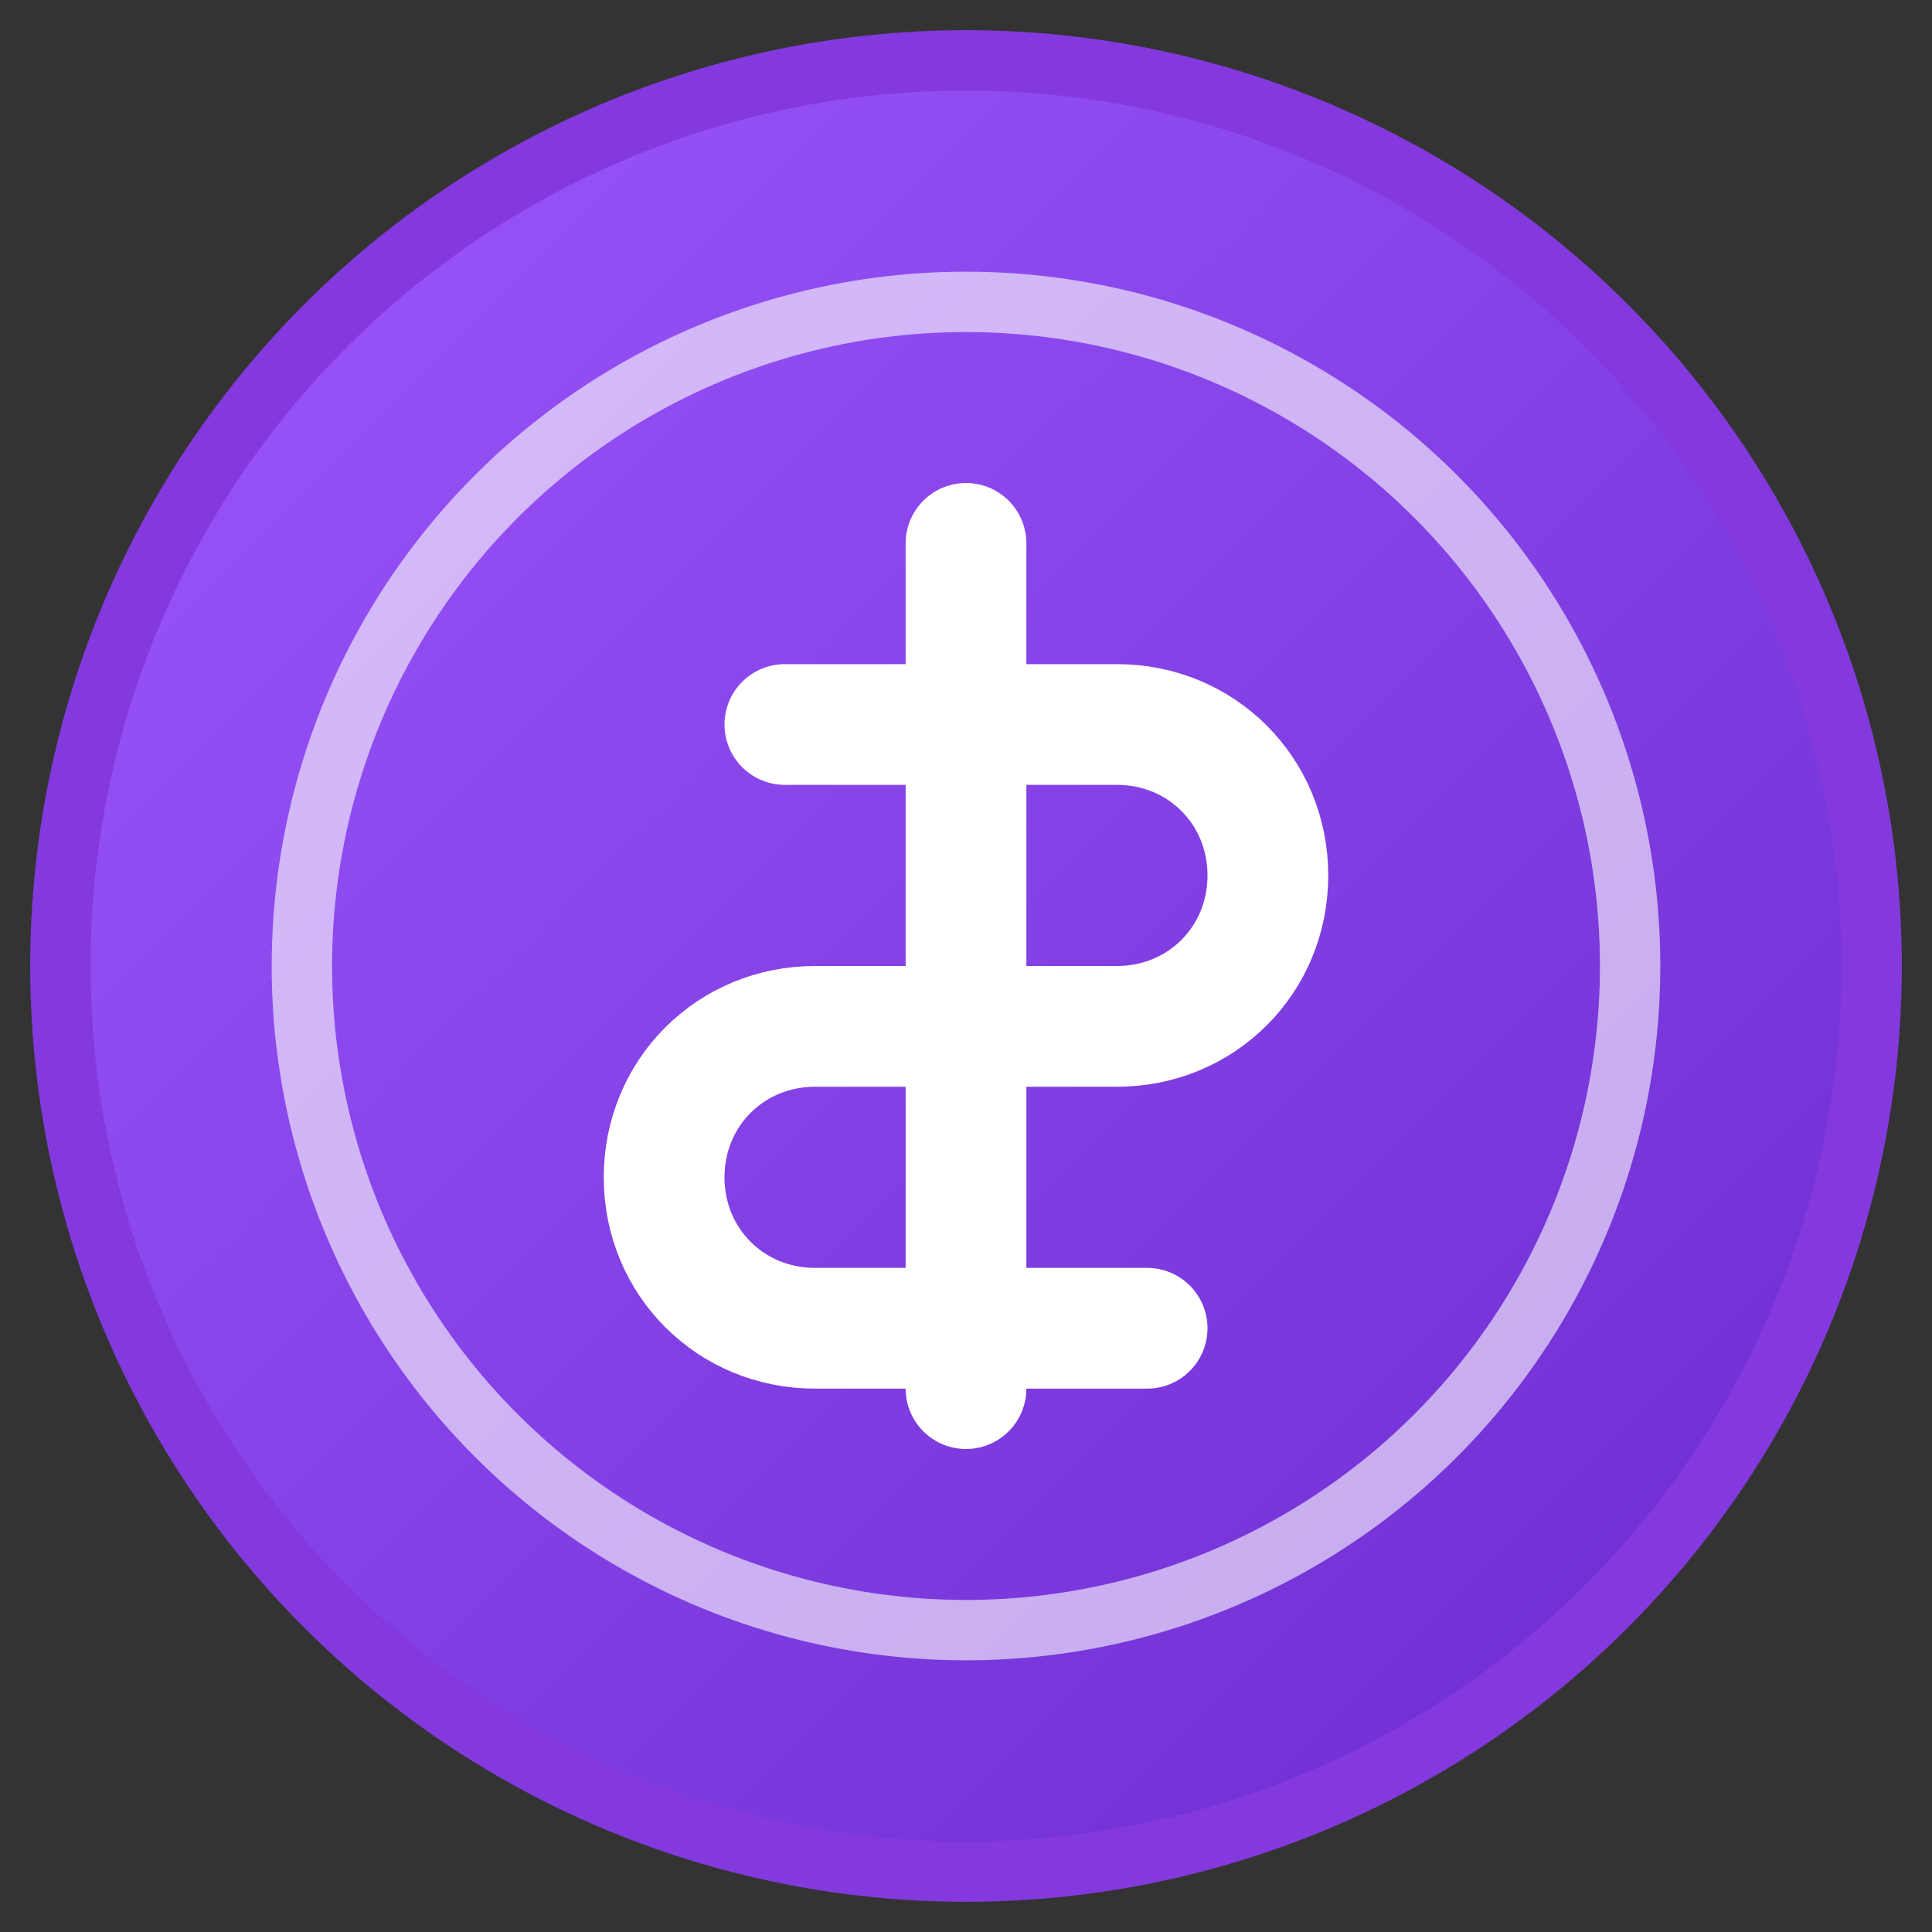 <svg width="32" height="32" viewBox="0 0 32 32" fill="none" xmlns="http://www.w3.org/2000/svg">
  <rect x="0" y="0" width="32" height="32" fill="#333333" stroke="none"/>
  <!-- Outer coin circle with gradient -->
  <circle cx="16" cy="16" r="15" fill="url(#coinGradient)" stroke="#8339DD" stroke-width="1" />
  
  <!-- Inner details -->
  <circle cx="16" cy="16" r="11" fill="none" stroke="rgba(255, 255, 255, 0.6)" stroke-width="1" />
  
  <!-- Dollar sign -->
  <path d="M16 9V23M13 12H18.5C19.9 12 21 13.1 21 14.5C21 15.9 19.9 17 18.5 17H13.5C12.1 17 11 18.1 11 19.5C11 20.9 12.1 22 13.5 22H19" 
        stroke="white" stroke-width="2" stroke-linecap="round" />
  
  <!-- Define the gradient -->
  <defs>
    <linearGradient id="coinGradient" x1="0" y1="0" x2="32" y2="32" gradientUnits="userSpaceOnUse">
      <stop offset="0%" stop-color="#9F5AFF" />
      <stop offset="100%" stop-color="#6827CC" />
    </linearGradient>
  </defs>
</svg> 